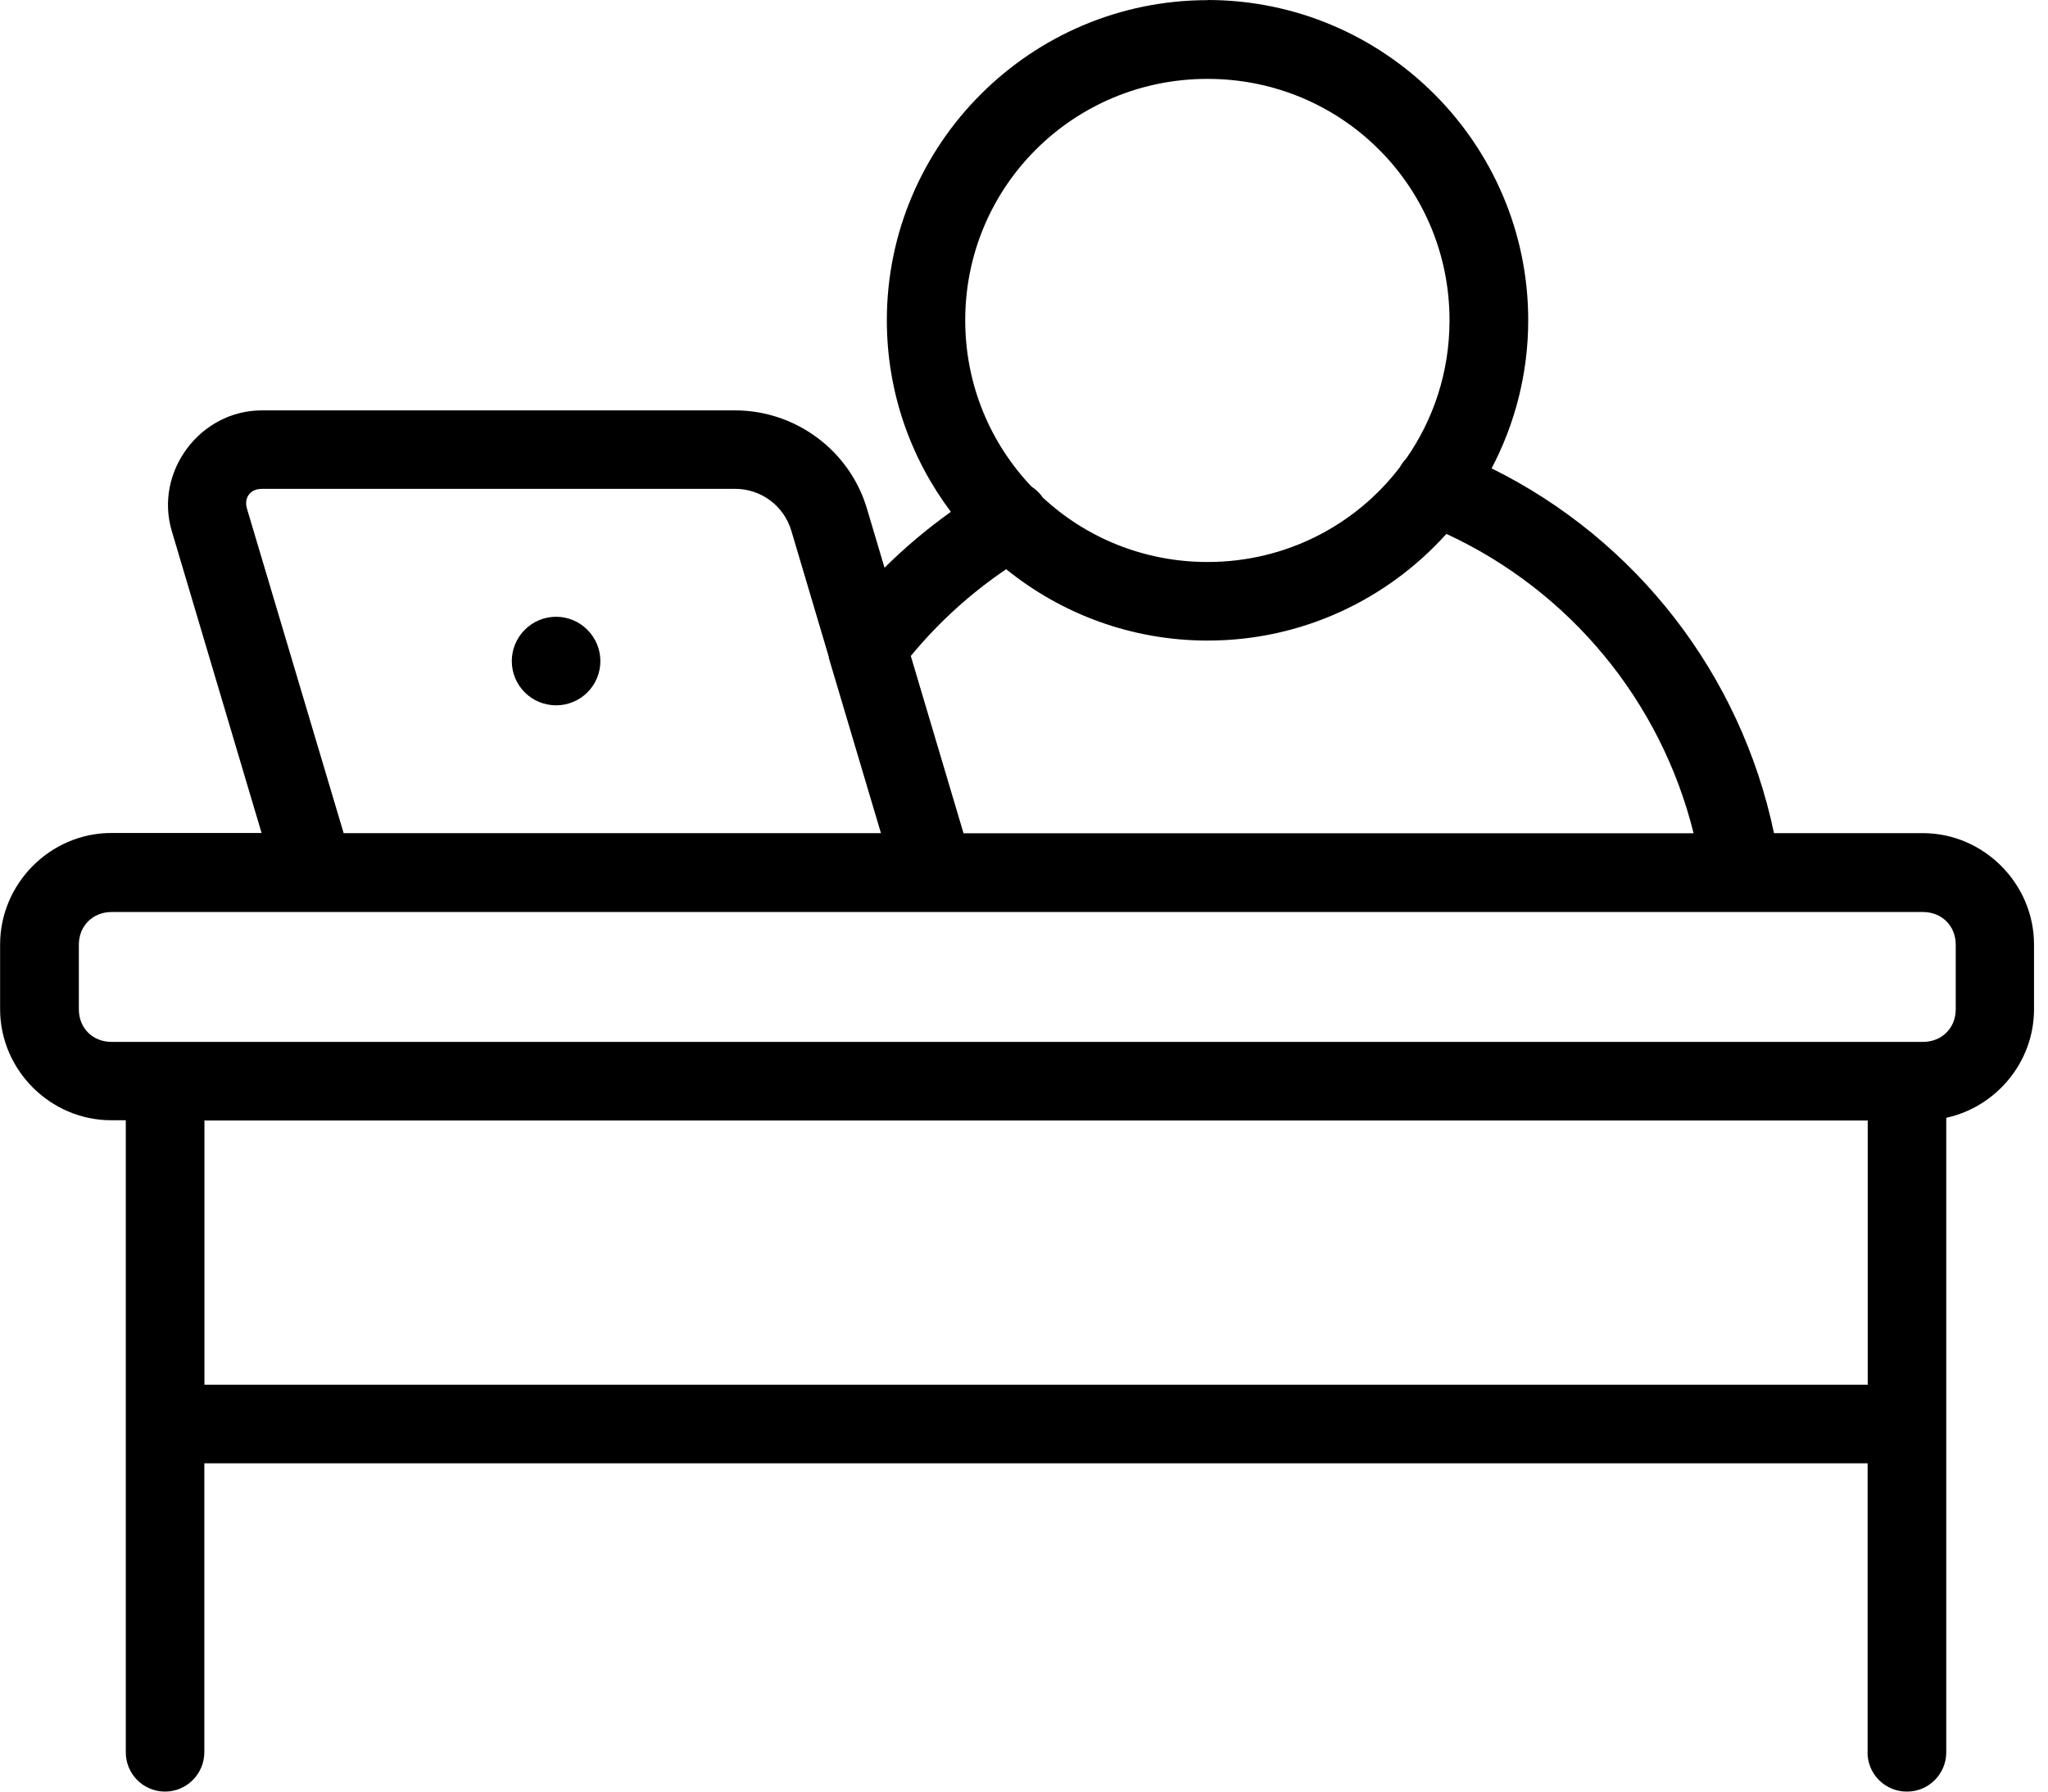 <svg xmlns="http://www.w3.org/2000/svg" width="40" height="35" viewBox="0 0 40 35" fill="none"><path d="M23.585 0.003C20.136 0.003 17.321 2.811 17.321 6.258C17.321 7.659 17.787 8.955 18.572 9.999C18.111 10.328 17.677 10.693 17.276 11.091L16.932 9.935C16.594 8.799 15.54 8.017 14.355 8.017H5.114C3.907 8.017 3.011 9.217 3.355 10.374L5.109 16.273H2.174C0.983 16.273 0.002 17.26 0.002 18.451V19.713C0.002 20.904 0.983 21.885 2.174 21.885H2.457V34.234C2.457 34.657 2.8 35 3.223 35C3.645 35 3.988 34.657 3.991 34.234V28.587H36.477V34.234H36.475C36.475 34.438 36.556 34.633 36.7 34.777C36.847 34.921 37.044 35.002 37.248 35C37.67 35 38.011 34.657 38.013 34.234V21.837C38.988 21.624 39.727 20.75 39.727 19.715V18.453C39.727 17.262 38.745 16.276 37.555 16.276H34.648C34 13.177 31.962 10.549 29.133 9.15C29.588 8.283 29.848 7.299 29.848 6.255C29.848 2.808 27.035 0 23.584 0L23.585 0.003ZM23.585 1.541C26.206 1.541 28.311 3.644 28.311 6.257C28.311 7.263 27.999 8.192 27.467 8.955C27.416 9.008 27.373 9.068 27.339 9.13C26.478 10.256 25.119 10.979 23.585 10.979C22.345 10.979 21.216 10.506 20.376 9.728L20.374 9.73C20.316 9.642 20.24 9.565 20.148 9.507C19.344 8.662 18.852 7.517 18.852 6.257C18.852 3.644 20.962 1.541 23.583 1.541L23.585 1.541ZM5.116 9.55H14.357C14.87 9.55 15.314 9.884 15.458 10.376L16.19 12.841L16.188 12.839V12.853L17.206 16.276H6.712L4.823 9.935C4.761 9.723 4.888 9.551 5.109 9.551L5.116 9.55ZM28.247 10.429C30.666 11.547 32.44 13.703 33.078 16.278H18.819L17.789 12.815C18.327 12.162 18.953 11.593 19.652 11.12C20.729 11.991 22.097 12.514 23.588 12.514C25.436 12.514 27.099 11.708 28.249 10.431L28.247 10.429ZM10.862 12.049C10.632 12.049 10.411 12.14 10.25 12.303C10.087 12.466 9.996 12.685 9.996 12.915C9.996 13.146 10.087 13.364 10.25 13.527C10.411 13.688 10.632 13.779 10.862 13.779C11.09 13.779 11.311 13.688 11.472 13.527C11.635 13.364 11.726 13.146 11.726 12.915C11.726 12.685 11.635 12.466 11.472 12.303C11.311 12.14 11.09 12.049 10.862 12.049ZM2.178 17.817H37.559C37.926 17.817 38.198 18.088 38.198 18.455V19.718C38.198 20.085 37.924 20.354 37.559 20.354H2.178C1.811 20.354 1.54 20.085 1.54 19.718V18.455C1.54 18.088 1.813 17.817 2.178 17.817ZM3.993 21.89H36.479V27.052H3.993V21.89Z" fill="black"></path></svg>